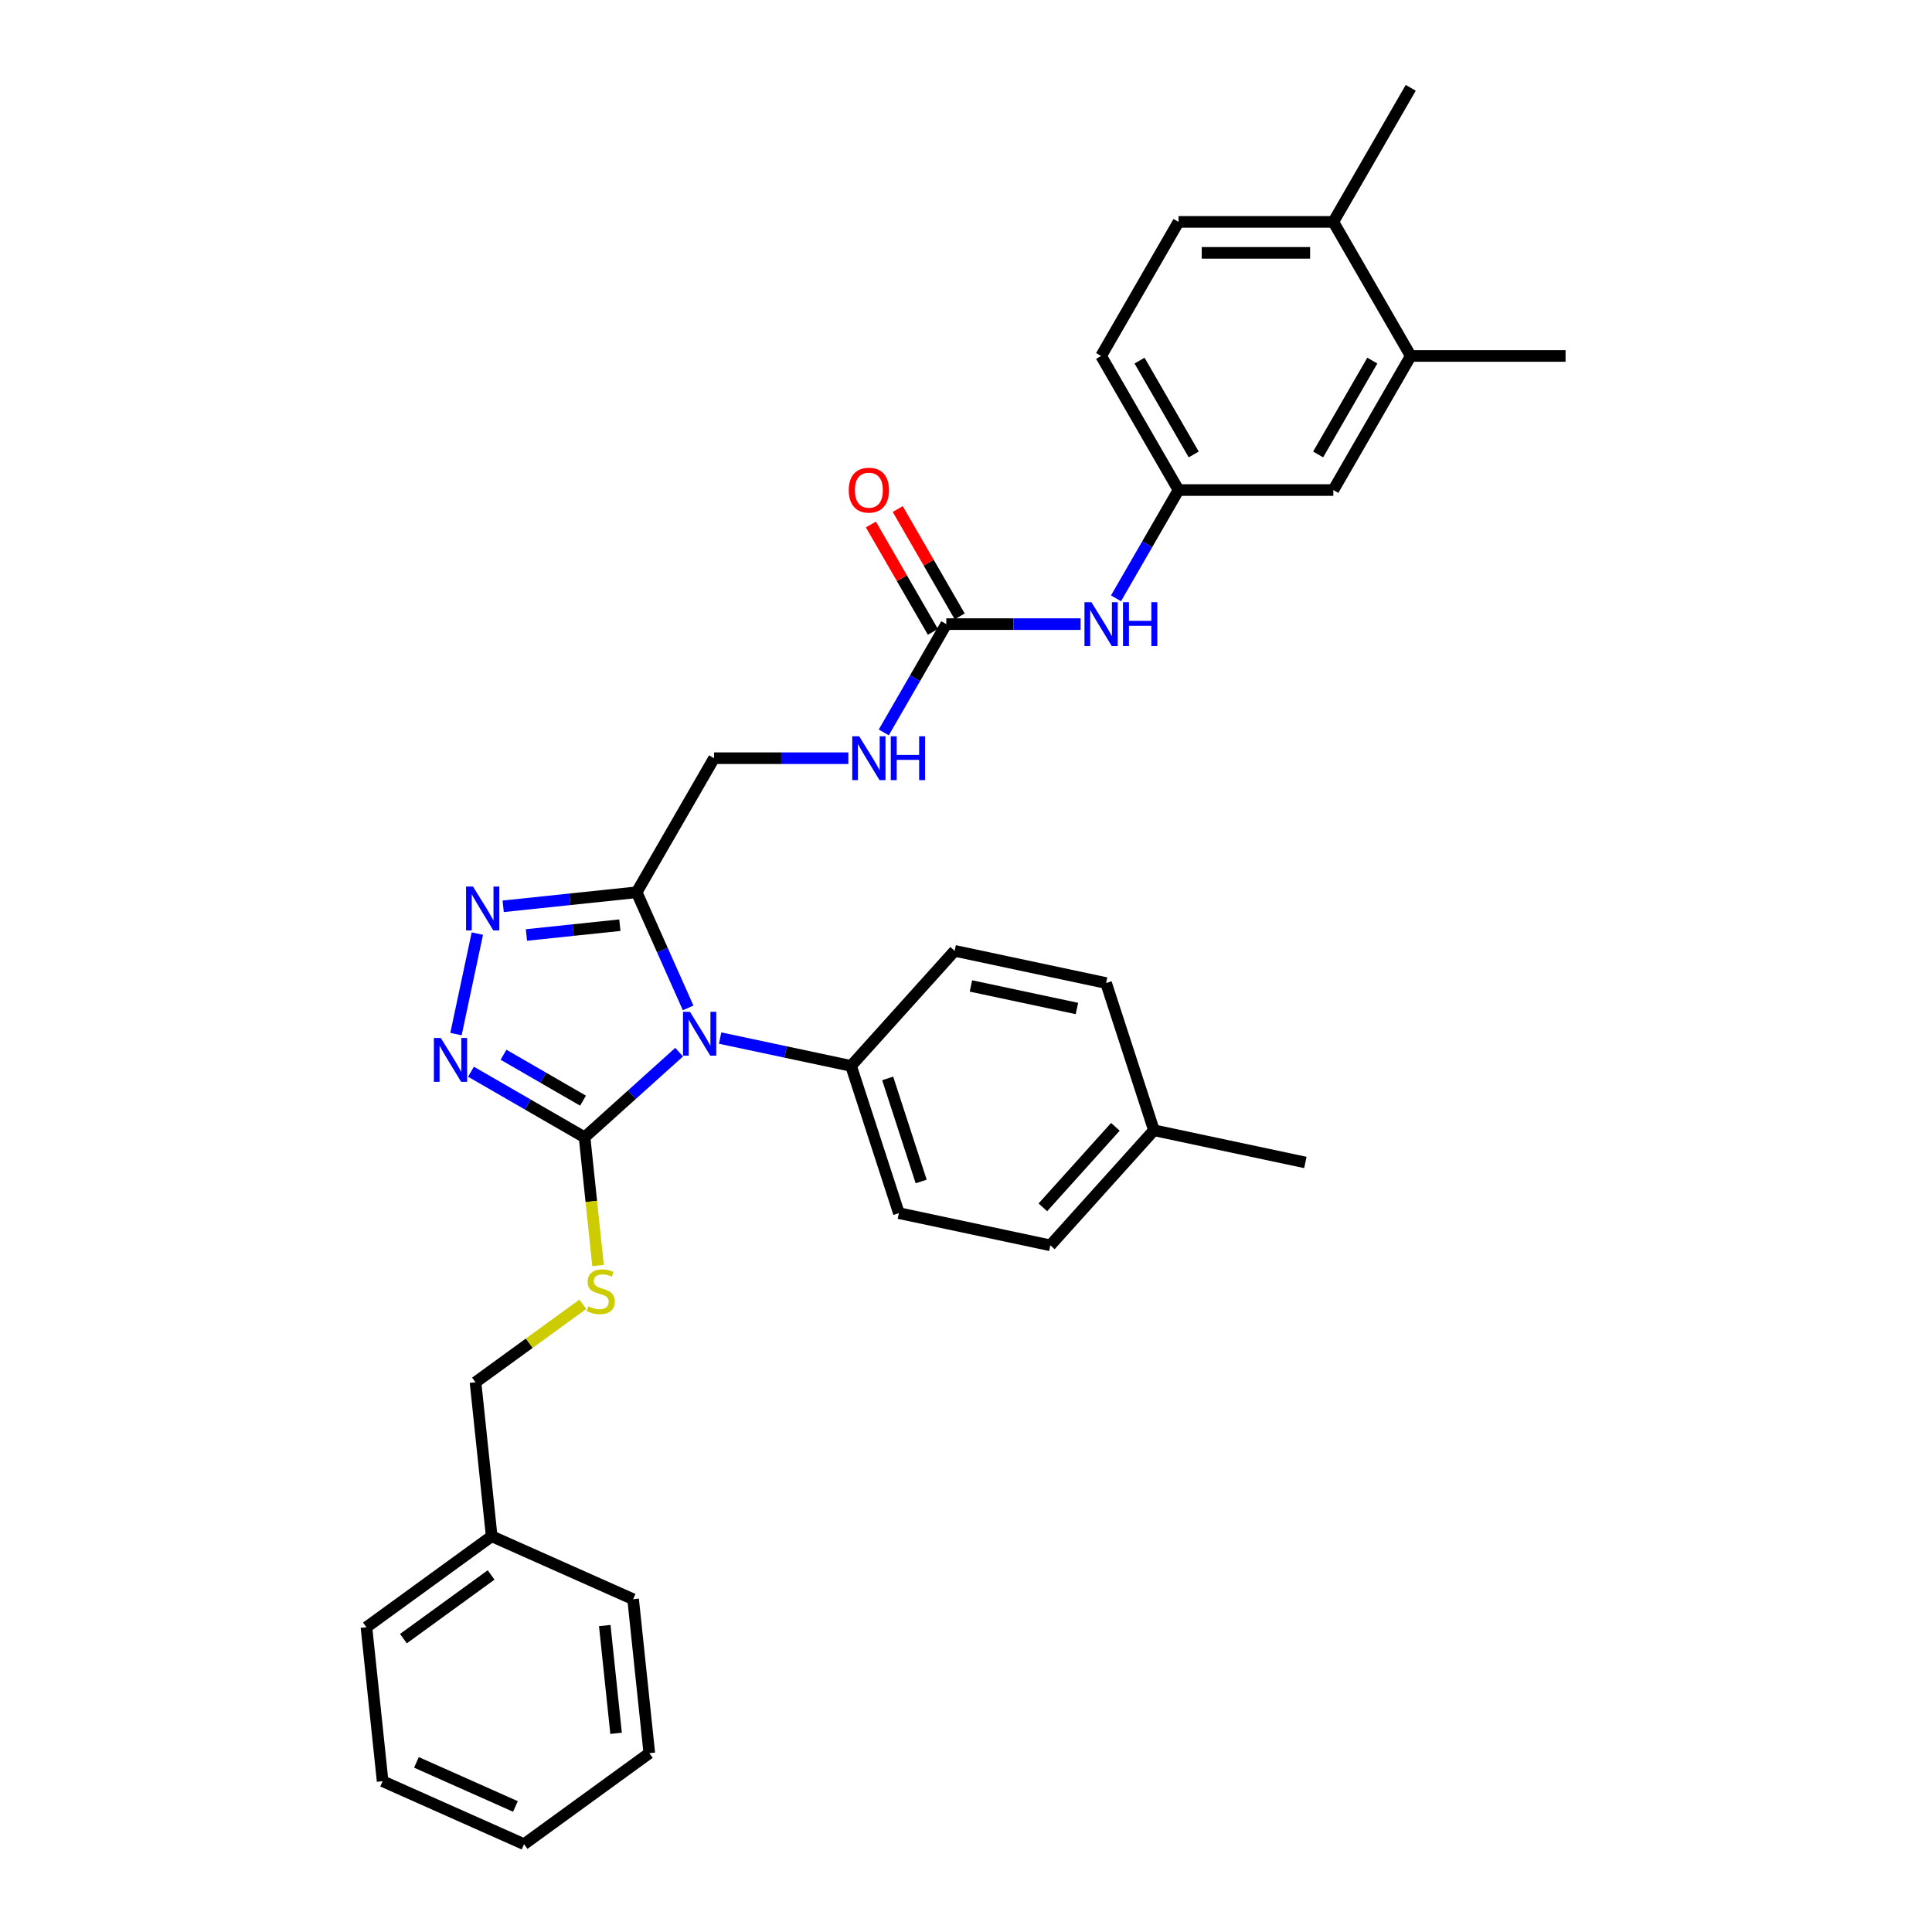 <?xml version='1.0' encoding='iso-8859-1'?>
<svg version='1.1' baseProfile='full'
              xmlns='http://www.w3.org/2000/svg'
                      xmlns:rdkit='http://www.rdkit.org/xml'
                      xmlns:xlink='http://www.w3.org/1999/xlink'
                  xml:space='preserve'
width='1000px' height='1000px' viewBox='0 0 1000 1000'>
<!-- END OF HEADER -->
<rect style='opacity:1.0;fill:#FFFFFF;stroke:none' width='1000' height='1000' x='0' y='0'> </rect>
<path class='bond-0' d='M 351.515,544.599 L 327.044,566.633' style='fill:none;fill-rule:evenodd;stroke:#0000FF;stroke-width:6px;stroke-linecap:butt;stroke-linejoin:miter;stroke-opacity:1' />
<path class='bond-0' d='M 327.044,566.633 L 302.574,588.666' style='fill:none;fill-rule:evenodd;stroke:#000000;stroke-width:6px;stroke-linecap:butt;stroke-linejoin:miter;stroke-opacity:1' />
<path class='bond-1' d='M 356.181,521.696 L 342.856,491.768' style='fill:none;fill-rule:evenodd;stroke:#0000FF;stroke-width:6px;stroke-linecap:butt;stroke-linejoin:miter;stroke-opacity:1' />
<path class='bond-1' d='M 342.856,491.768 L 329.531,461.841' style='fill:none;fill-rule:evenodd;stroke:#000000;stroke-width:6px;stroke-linecap:butt;stroke-linejoin:miter;stroke-opacity:1' />
<path class='bond-5' d='M 372.734,537.301 L 406.621,544.504' style='fill:none;fill-rule:evenodd;stroke:#0000FF;stroke-width:6px;stroke-linecap:butt;stroke-linejoin:miter;stroke-opacity:1' />
<path class='bond-5' d='M 406.621,544.504 L 440.507,551.707' style='fill:none;fill-rule:evenodd;stroke:#000000;stroke-width:6px;stroke-linecap:butt;stroke-linejoin:miter;stroke-opacity:1' />
<path class='bond-2' d='M 302.574,588.666 L 273.18,571.695' style='fill:none;fill-rule:evenodd;stroke:#000000;stroke-width:6px;stroke-linecap:butt;stroke-linejoin:miter;stroke-opacity:1' />
<path class='bond-2' d='M 273.18,571.695 L 243.786,554.725' style='fill:none;fill-rule:evenodd;stroke:#0000FF;stroke-width:6px;stroke-linecap:butt;stroke-linejoin:miter;stroke-opacity:1' />
<path class='bond-2' d='M 301.769,569.695 L 281.193,557.816' style='fill:none;fill-rule:evenodd;stroke:#000000;stroke-width:6px;stroke-linecap:butt;stroke-linejoin:miter;stroke-opacity:1' />
<path class='bond-2' d='M 281.193,557.816 L 260.617,545.936' style='fill:none;fill-rule:evenodd;stroke:#0000FF;stroke-width:6px;stroke-linecap:butt;stroke-linejoin:miter;stroke-opacity:1' />
<path class='bond-6' d='M 302.574,588.666 L 306.062,621.854' style='fill:none;fill-rule:evenodd;stroke:#000000;stroke-width:6px;stroke-linecap:butt;stroke-linejoin:miter;stroke-opacity:1' />
<path class='bond-6' d='M 306.062,621.854 L 309.55,655.042' style='fill:none;fill-rule:evenodd;stroke:#CCCC00;stroke-width:6px;stroke-linecap:butt;stroke-linejoin:miter;stroke-opacity:1' />
<path class='bond-3' d='M 329.531,461.841 L 294.989,465.471' style='fill:none;fill-rule:evenodd;stroke:#000000;stroke-width:6px;stroke-linecap:butt;stroke-linejoin:miter;stroke-opacity:1' />
<path class='bond-3' d='M 294.989,465.471 L 260.446,469.102' style='fill:none;fill-rule:evenodd;stroke:#0000FF;stroke-width:6px;stroke-linecap:butt;stroke-linejoin:miter;stroke-opacity:1' />
<path class='bond-3' d='M 320.844,478.869 L 296.664,481.41' style='fill:none;fill-rule:evenodd;stroke:#000000;stroke-width:6px;stroke-linecap:butt;stroke-linejoin:miter;stroke-opacity:1' />
<path class='bond-3' d='M 296.664,481.41 L 272.484,483.951' style='fill:none;fill-rule:evenodd;stroke:#0000FF;stroke-width:6px;stroke-linecap:butt;stroke-linejoin:miter;stroke-opacity:1' />
<path class='bond-10' d='M 329.531,461.841 L 369.598,392.443' style='fill:none;fill-rule:evenodd;stroke:#000000;stroke-width:6px;stroke-linecap:butt;stroke-linejoin:miter;stroke-opacity:1' />
<path class='bond-32' d='M 236.014,535.249 L 247.072,483.226' style='fill:none;fill-rule:evenodd;stroke:#0000FF;stroke-width:6px;stroke-linecap:butt;stroke-linejoin:miter;stroke-opacity:1' />
<path class='bond-4' d='M 489.798,323.045 L 473.619,351.069' style='fill:none;fill-rule:evenodd;stroke:#000000;stroke-width:6px;stroke-linecap:butt;stroke-linejoin:miter;stroke-opacity:1' />
<path class='bond-4' d='M 473.619,351.069 L 457.439,379.093' style='fill:none;fill-rule:evenodd;stroke:#0000FF;stroke-width:6px;stroke-linecap:butt;stroke-linejoin:miter;stroke-opacity:1' />
<path class='bond-7' d='M 489.798,323.045 L 524.56,323.045' style='fill:none;fill-rule:evenodd;stroke:#000000;stroke-width:6px;stroke-linecap:butt;stroke-linejoin:miter;stroke-opacity:1' />
<path class='bond-7' d='M 524.56,323.045 L 559.322,323.045' style='fill:none;fill-rule:evenodd;stroke:#0000FF;stroke-width:6px;stroke-linecap:butt;stroke-linejoin:miter;stroke-opacity:1' />
<path class='bond-13' d='M 496.738,319.039 L 480.697,291.255' style='fill:none;fill-rule:evenodd;stroke:#000000;stroke-width:6px;stroke-linecap:butt;stroke-linejoin:miter;stroke-opacity:1' />
<path class='bond-13' d='M 480.697,291.255 L 464.657,263.472' style='fill:none;fill-rule:evenodd;stroke:#FF0000;stroke-width:6px;stroke-linecap:butt;stroke-linejoin:miter;stroke-opacity:1' />
<path class='bond-13' d='M 482.859,327.052 L 466.818,299.269' style='fill:none;fill-rule:evenodd;stroke:#000000;stroke-width:6px;stroke-linecap:butt;stroke-linejoin:miter;stroke-opacity:1' />
<path class='bond-13' d='M 466.818,299.269 L 450.777,271.485' style='fill:none;fill-rule:evenodd;stroke:#FF0000;stroke-width:6px;stroke-linecap:butt;stroke-linejoin:miter;stroke-opacity:1' />
<path class='bond-15' d='M 440.507,551.707 L 465.27,627.918' style='fill:none;fill-rule:evenodd;stroke:#000000;stroke-width:6px;stroke-linecap:butt;stroke-linejoin:miter;stroke-opacity:1' />
<path class='bond-15' d='M 459.464,558.186 L 476.798,611.534' style='fill:none;fill-rule:evenodd;stroke:#000000;stroke-width:6px;stroke-linecap:butt;stroke-linejoin:miter;stroke-opacity:1' />
<path class='bond-16' d='M 440.507,551.707 L 494.127,492.156' style='fill:none;fill-rule:evenodd;stroke:#000000;stroke-width:6px;stroke-linecap:butt;stroke-linejoin:miter;stroke-opacity:1' />
<path class='bond-18' d='M 301.671,675.102 L 273.896,695.282' style='fill:none;fill-rule:evenodd;stroke:#CCCC00;stroke-width:6px;stroke-linecap:butt;stroke-linejoin:miter;stroke-opacity:1' />
<path class='bond-18' d='M 273.896,695.282 L 246.121,715.462' style='fill:none;fill-rule:evenodd;stroke:#000000;stroke-width:6px;stroke-linecap:butt;stroke-linejoin:miter;stroke-opacity:1' />
<path class='bond-11' d='M 577.64,309.695 L 593.819,281.671' style='fill:none;fill-rule:evenodd;stroke:#0000FF;stroke-width:6px;stroke-linecap:butt;stroke-linejoin:miter;stroke-opacity:1' />
<path class='bond-11' d='M 593.819,281.671 L 609.999,253.648' style='fill:none;fill-rule:evenodd;stroke:#000000;stroke-width:6px;stroke-linecap:butt;stroke-linejoin:miter;stroke-opacity:1' />
<path class='bond-8' d='M 439.122,392.443 L 404.36,392.443' style='fill:none;fill-rule:evenodd;stroke:#0000FF;stroke-width:6px;stroke-linecap:butt;stroke-linejoin:miter;stroke-opacity:1' />
<path class='bond-8' d='M 404.36,392.443 L 369.598,392.443' style='fill:none;fill-rule:evenodd;stroke:#000000;stroke-width:6px;stroke-linecap:butt;stroke-linejoin:miter;stroke-opacity:1' />
<path class='bond-9' d='M 730.199,184.25 L 690.132,253.648' style='fill:none;fill-rule:evenodd;stroke:#000000;stroke-width:6px;stroke-linecap:butt;stroke-linejoin:miter;stroke-opacity:1' />
<path class='bond-9' d='M 710.309,186.646 L 682.263,235.225' style='fill:none;fill-rule:evenodd;stroke:#000000;stroke-width:6px;stroke-linecap:butt;stroke-linejoin:miter;stroke-opacity:1' />
<path class='bond-24' d='M 730.199,184.25 L 810.333,184.25' style='fill:none;fill-rule:evenodd;stroke:#000000;stroke-width:6px;stroke-linecap:butt;stroke-linejoin:miter;stroke-opacity:1' />
<path class='bond-35' d='M 730.199,184.25 L 690.132,114.852' style='fill:none;fill-rule:evenodd;stroke:#000000;stroke-width:6px;stroke-linecap:butt;stroke-linejoin:miter;stroke-opacity:1' />
<path class='bond-12' d='M 609.999,253.648 L 690.132,253.648' style='fill:none;fill-rule:evenodd;stroke:#000000;stroke-width:6px;stroke-linecap:butt;stroke-linejoin:miter;stroke-opacity:1' />
<path class='bond-19' d='M 609.999,253.648 L 569.932,184.25' style='fill:none;fill-rule:evenodd;stroke:#000000;stroke-width:6px;stroke-linecap:butt;stroke-linejoin:miter;stroke-opacity:1' />
<path class='bond-19' d='M 617.868,235.225 L 589.821,186.646' style='fill:none;fill-rule:evenodd;stroke:#000000;stroke-width:6px;stroke-linecap:butt;stroke-linejoin:miter;stroke-opacity:1' />
<path class='bond-14' d='M 690.132,114.852 L 609.999,114.852' style='fill:none;fill-rule:evenodd;stroke:#000000;stroke-width:6px;stroke-linecap:butt;stroke-linejoin:miter;stroke-opacity:1' />
<path class='bond-14' d='M 678.112,130.879 L 622.019,130.879' style='fill:none;fill-rule:evenodd;stroke:#000000;stroke-width:6px;stroke-linecap:butt;stroke-linejoin:miter;stroke-opacity:1' />
<path class='bond-25' d='M 690.132,114.852 L 730.199,45.455' style='fill:none;fill-rule:evenodd;stroke:#000000;stroke-width:6px;stroke-linecap:butt;stroke-linejoin:miter;stroke-opacity:1' />
<path class='bond-20' d='M 465.27,627.918 L 543.652,644.579' style='fill:none;fill-rule:evenodd;stroke:#000000;stroke-width:6px;stroke-linecap:butt;stroke-linejoin:miter;stroke-opacity:1' />
<path class='bond-21' d='M 494.127,492.156 L 572.509,508.817' style='fill:none;fill-rule:evenodd;stroke:#000000;stroke-width:6px;stroke-linecap:butt;stroke-linejoin:miter;stroke-opacity:1' />
<path class='bond-21' d='M 502.552,510.332 L 557.42,521.994' style='fill:none;fill-rule:evenodd;stroke:#000000;stroke-width:6px;stroke-linecap:butt;stroke-linejoin:miter;stroke-opacity:1' />
<path class='bond-17' d='M 609.999,114.852 L 569.932,184.25' style='fill:none;fill-rule:evenodd;stroke:#000000;stroke-width:6px;stroke-linecap:butt;stroke-linejoin:miter;stroke-opacity:1' />
<path class='bond-23' d='M 246.121,715.462 L 254.497,795.156' style='fill:none;fill-rule:evenodd;stroke:#000000;stroke-width:6px;stroke-linecap:butt;stroke-linejoin:miter;stroke-opacity:1' />
<path class='bond-33' d='M 543.652,644.579 L 597.272,585.028' style='fill:none;fill-rule:evenodd;stroke:#000000;stroke-width:6px;stroke-linecap:butt;stroke-linejoin:miter;stroke-opacity:1' />
<path class='bond-33' d='M 539.785,624.922 L 577.319,583.237' style='fill:none;fill-rule:evenodd;stroke:#000000;stroke-width:6px;stroke-linecap:butt;stroke-linejoin:miter;stroke-opacity:1' />
<path class='bond-22' d='M 572.509,508.817 L 597.272,585.028' style='fill:none;fill-rule:evenodd;stroke:#000000;stroke-width:6px;stroke-linecap:butt;stroke-linejoin:miter;stroke-opacity:1' />
<path class='bond-26' d='M 597.272,585.028 L 675.654,601.689' style='fill:none;fill-rule:evenodd;stroke:#000000;stroke-width:6px;stroke-linecap:butt;stroke-linejoin:miter;stroke-opacity:1' />
<path class='bond-27' d='M 254.497,795.156 L 189.667,842.258' style='fill:none;fill-rule:evenodd;stroke:#000000;stroke-width:6px;stroke-linecap:butt;stroke-linejoin:miter;stroke-opacity:1' />
<path class='bond-27' d='M 254.193,815.187 L 208.812,848.158' style='fill:none;fill-rule:evenodd;stroke:#000000;stroke-width:6px;stroke-linecap:butt;stroke-linejoin:miter;stroke-opacity:1' />
<path class='bond-28' d='M 254.497,795.156 L 327.702,827.75' style='fill:none;fill-rule:evenodd;stroke:#000000;stroke-width:6px;stroke-linecap:butt;stroke-linejoin:miter;stroke-opacity:1' />
<path class='bond-30' d='M 189.667,842.258 L 198.044,921.952' style='fill:none;fill-rule:evenodd;stroke:#000000;stroke-width:6px;stroke-linecap:butt;stroke-linejoin:miter;stroke-opacity:1' />
<path class='bond-29' d='M 327.702,827.75 L 336.079,907.444' style='fill:none;fill-rule:evenodd;stroke:#000000;stroke-width:6px;stroke-linecap:butt;stroke-linejoin:miter;stroke-opacity:1' />
<path class='bond-29' d='M 313.02,841.379 L 318.883,897.165' style='fill:none;fill-rule:evenodd;stroke:#000000;stroke-width:6px;stroke-linecap:butt;stroke-linejoin:miter;stroke-opacity:1' />
<path class='bond-31' d='M 336.079,907.444 L 271.249,954.545' style='fill:none;fill-rule:evenodd;stroke:#000000;stroke-width:6px;stroke-linecap:butt;stroke-linejoin:miter;stroke-opacity:1' />
<path class='bond-34' d='M 198.044,921.952 L 271.249,954.545' style='fill:none;fill-rule:evenodd;stroke:#000000;stroke-width:6px;stroke-linecap:butt;stroke-linejoin:miter;stroke-opacity:1' />
<path class='bond-34' d='M 215.543,912.2 L 266.787,935.015' style='fill:none;fill-rule:evenodd;stroke:#000000;stroke-width:6px;stroke-linecap:butt;stroke-linejoin:miter;stroke-opacity:1' />
<path  class='atom-0' d='M 357.108 523.699
L 364.545 535.719
Q 365.282 536.905, 366.468 539.053
Q 367.654 541.2, 367.718 541.329
L 367.718 523.699
L 370.731 523.699
L 370.731 546.393
L 367.622 546.393
L 359.64 533.251
Q 358.711 531.713, 357.717 529.95
Q 356.756 528.187, 356.467 527.642
L 356.467 546.393
L 353.518 546.393
L 353.518 523.699
L 357.108 523.699
' fill='#0000FF'/>
<path  class='atom-3' d='M 228.16 537.252
L 235.596 549.272
Q 236.333 550.458, 237.519 552.606
Q 238.705 554.753, 238.769 554.882
L 238.769 537.252
L 241.782 537.252
L 241.782 559.946
L 238.673 559.946
L 230.692 546.804
Q 229.762 545.266, 228.769 543.503
Q 227.807 541.74, 227.519 541.195
L 227.519 559.946
L 224.57 559.946
L 224.57 537.252
L 228.16 537.252
' fill='#0000FF'/>
<path  class='atom-4' d='M 244.82 458.87
L 252.257 470.89
Q 252.994 472.076, 254.18 474.223
Q 255.366 476.371, 255.43 476.499
L 255.43 458.87
L 258.443 458.87
L 258.443 481.564
L 255.334 481.564
L 247.353 468.422
Q 246.423 466.883, 245.429 465.12
Q 244.468 463.357, 244.179 462.812
L 244.179 481.564
L 241.23 481.564
L 241.23 458.87
L 244.82 458.87
' fill='#0000FF'/>
<path  class='atom-7' d='M 304.539 676.149
Q 304.796 676.246, 305.854 676.694
Q 306.911 677.143, 308.065 677.432
Q 309.251 677.688, 310.405 677.688
Q 312.553 677.688, 313.803 676.662
Q 315.053 675.605, 315.053 673.778
Q 315.053 672.527, 314.412 671.758
Q 313.803 670.989, 312.841 670.572
Q 311.88 670.156, 310.277 669.675
Q 308.258 669.066, 307.04 668.489
Q 305.854 667.912, 304.988 666.694
Q 304.155 665.476, 304.155 663.424
Q 304.155 660.572, 306.078 658.809
Q 308.033 657.046, 311.88 657.046
Q 314.508 657.046, 317.489 658.296
L 316.752 660.764
Q 314.027 659.642, 311.976 659.642
Q 309.764 659.642, 308.546 660.572
Q 307.328 661.469, 307.36 663.04
Q 307.36 664.258, 307.969 664.995
Q 308.61 665.732, 309.508 666.149
Q 310.437 666.566, 311.976 667.046
Q 314.027 667.687, 315.245 668.328
Q 316.463 668.97, 317.329 670.284
Q 318.226 671.566, 318.226 673.778
Q 318.226 676.919, 316.111 678.618
Q 314.027 680.284, 310.533 680.284
Q 308.514 680.284, 306.975 679.836
Q 305.469 679.419, 303.674 678.682
L 304.539 676.149
' fill='#CCCC00'/>
<path  class='atom-8' d='M 564.916 311.698
L 572.352 323.718
Q 573.089 324.904, 574.275 327.052
Q 575.461 329.199, 575.525 329.328
L 575.525 311.698
L 578.538 311.698
L 578.538 334.392
L 575.429 334.392
L 567.448 321.25
Q 566.518 319.712, 565.525 317.949
Q 564.563 316.186, 564.275 315.641
L 564.275 334.392
L 561.326 334.392
L 561.326 311.698
L 564.916 311.698
' fill='#0000FF'/>
<path  class='atom-8' d='M 581.263 311.698
L 584.34 311.698
L 584.34 321.346
L 595.943 321.346
L 595.943 311.698
L 599.02 311.698
L 599.02 334.392
L 595.943 334.392
L 595.943 323.911
L 584.34 323.911
L 584.34 334.392
L 581.263 334.392
L 581.263 311.698
' fill='#0000FF'/>
<path  class='atom-9' d='M 444.715 381.096
L 452.152 393.116
Q 452.889 394.302, 454.075 396.45
Q 455.261 398.597, 455.325 398.725
L 455.325 381.096
L 458.338 381.096
L 458.338 403.79
L 455.229 403.79
L 447.248 390.648
Q 446.318 389.109, 445.324 387.346
Q 444.363 385.583, 444.074 385.039
L 444.074 403.79
L 441.125 403.79
L 441.125 381.096
L 444.715 381.096
' fill='#0000FF'/>
<path  class='atom-9' d='M 461.063 381.096
L 464.14 381.096
L 464.14 390.744
L 475.743 390.744
L 475.743 381.096
L 478.82 381.096
L 478.82 403.79
L 475.743 403.79
L 475.743 393.308
L 464.14 393.308
L 464.14 403.79
L 461.063 403.79
L 461.063 381.096
' fill='#0000FF'/>
<path  class='atom-14' d='M 439.314 253.712
Q 439.314 248.263, 442.007 245.218
Q 444.699 242.172, 449.732 242.172
Q 454.764 242.172, 457.457 245.218
Q 460.149 248.263, 460.149 253.712
Q 460.149 259.225, 457.424 262.366
Q 454.7 265.475, 449.732 265.475
Q 444.731 265.475, 442.007 262.366
Q 439.314 259.257, 439.314 253.712
M 449.732 262.911
Q 453.193 262.911, 455.053 260.603
Q 456.944 258.263, 456.944 253.712
Q 456.944 249.256, 455.053 247.012
Q 453.193 244.737, 449.732 244.737
Q 446.27 244.737, 444.379 246.98
Q 442.52 249.224, 442.52 253.712
Q 442.52 258.295, 444.379 260.603
Q 446.27 262.911, 449.732 262.911
' fill='#FF0000'/>
</svg>
